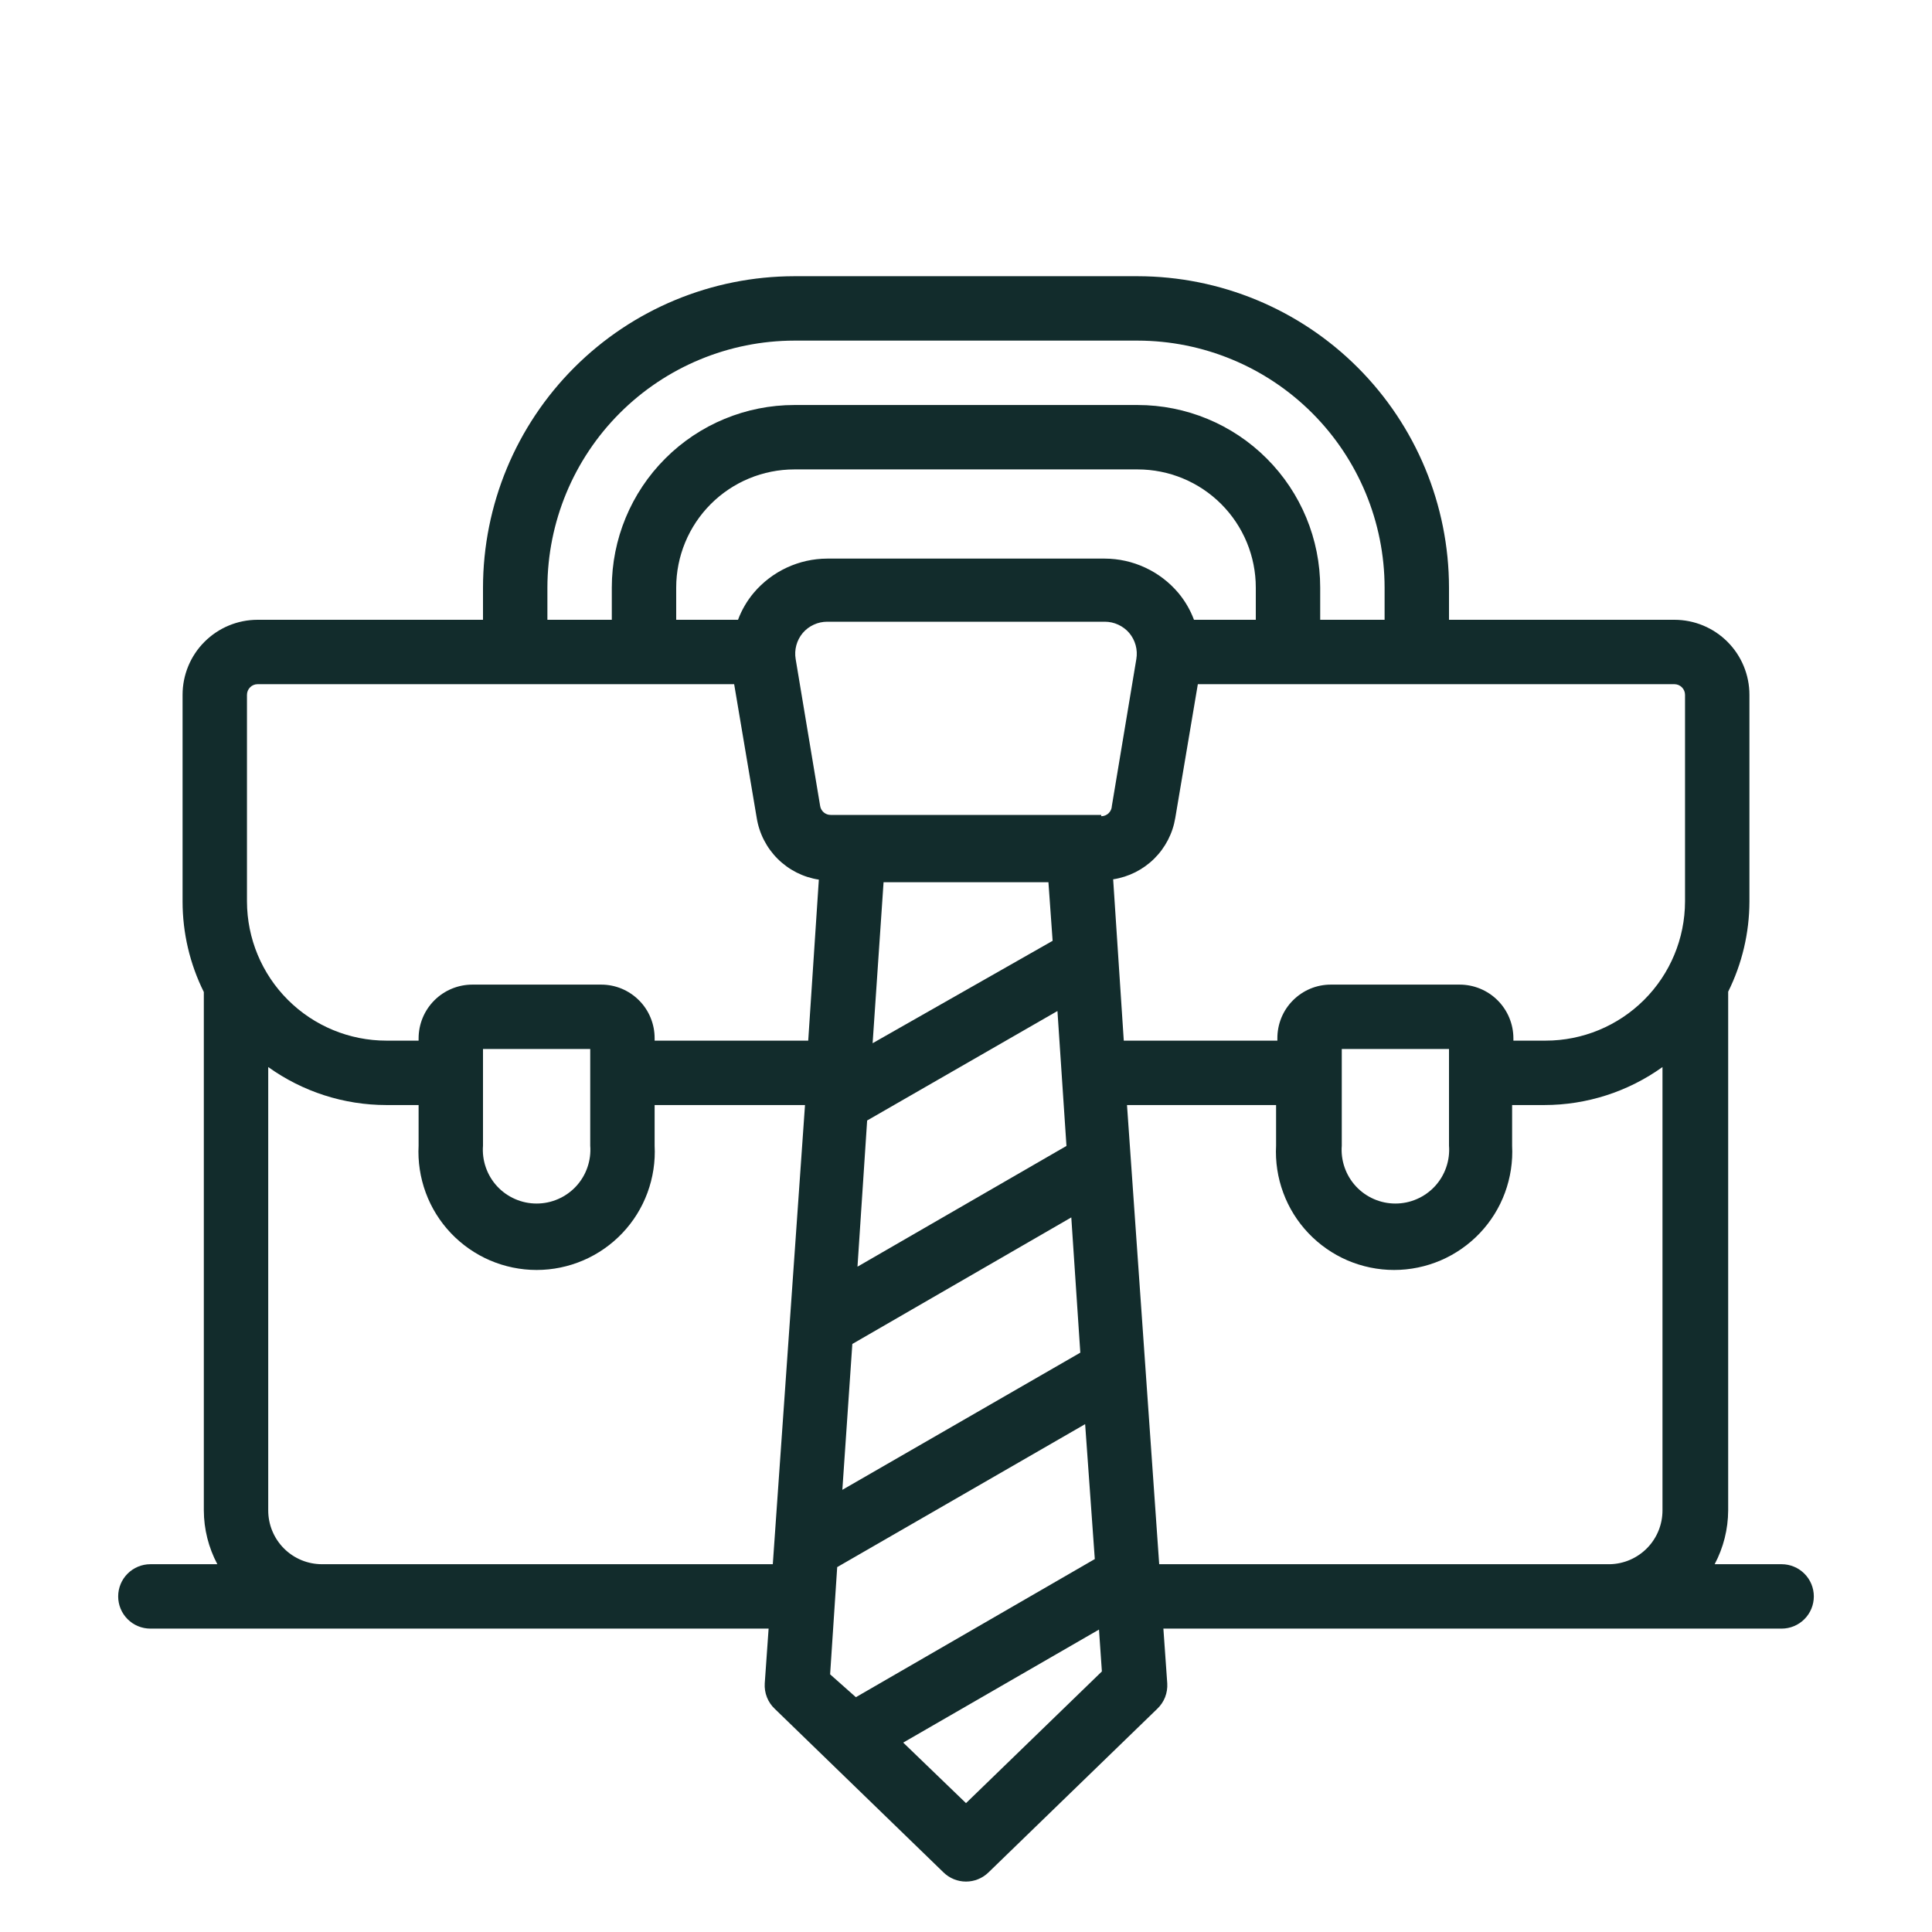 <?xml version="1.0" encoding="UTF-8"?> <svg xmlns="http://www.w3.org/2000/svg" width="60" height="60" viewBox="0 0 60 60" fill="none"><g clip-path="url(#clip0_4469_3191)"><path d="M55.33 48.578H53.25C53.523 48.064 53.667 47.491 53.67 46.908V30.798C54.102 29.928 54.328 28.97 54.33 27.998V21.578C54.33 20.96 54.084 20.367 53.648 19.931C53.211 19.494 52.618 19.248 52 19.248H45V18.248C44.997 15.684 43.978 13.226 42.165 11.413C40.352 9.6 37.894 8.581 35.33 8.578H24.67C22.106 8.581 19.648 9.6 17.835 11.413C16.022 13.226 15.003 15.684 15 18.248V19.248H8C7.382 19.248 6.789 19.494 6.352 19.931C5.915 20.367 5.67 20.96 5.67 21.578V27.998C5.67 28.973 5.896 29.935 6.33 30.808V46.908C6.332 47.491 6.477 48.064 6.75 48.578H4.67C4.405 48.578 4.15 48.684 3.963 48.871C3.775 49.059 3.67 49.313 3.67 49.578C3.67 49.843 3.775 50.098 3.963 50.285C4.15 50.473 4.405 50.578 4.67 50.578H23.87L23.75 52.278C23.741 52.425 23.763 52.571 23.817 52.708C23.87 52.844 23.953 52.967 24.06 53.068L29.3 58.148C29.487 58.331 29.738 58.434 30 58.434C30.262 58.434 30.513 58.331 30.7 58.148L35.94 53.068C36.046 52.967 36.129 52.844 36.183 52.708C36.236 52.571 36.259 52.425 36.25 52.278L36.13 50.578H55.33C55.595 50.578 55.849 50.473 56.037 50.285C56.225 50.098 56.33 49.843 56.33 49.578C56.33 49.313 56.225 49.059 56.037 48.871C55.849 48.684 55.595 48.578 55.33 48.578ZM17 18.248C17.003 16.215 17.811 14.265 19.249 12.828C20.687 11.39 22.637 10.581 24.67 10.578H35.33C37.363 10.581 39.313 11.39 40.751 12.828C42.188 14.265 42.997 16.215 43 18.248V19.248H41V18.248C41 16.744 40.403 15.302 39.339 14.239C38.276 13.175 36.834 12.578 35.33 12.578H24.67C23.166 12.578 21.724 13.175 20.661 14.239C19.597 15.302 19 16.744 19 18.248V19.248H17V18.248ZM39 18.248V19.248H37.08C36.966 18.942 36.8 18.658 36.59 18.408C36.309 18.077 35.96 17.811 35.566 17.628C35.173 17.445 34.744 17.349 34.31 17.348H25.69C25.256 17.349 24.827 17.445 24.433 17.628C24.04 17.811 23.691 18.077 23.41 18.408C23.2 18.658 23.034 18.942 22.92 19.248H21V18.248C21 17.275 21.387 16.341 22.075 15.653C22.763 14.965 23.697 14.578 24.67 14.578H35.33C35.812 14.578 36.289 14.673 36.734 14.857C37.18 15.042 37.584 15.312 37.925 15.653C38.266 15.994 38.536 16.398 38.721 16.844C38.905 17.289 39 17.766 39 18.248ZM24 48.578H10C9.781 48.578 9.563 48.535 9.361 48.451C9.158 48.367 8.974 48.244 8.819 48.089C8.664 47.934 8.541 47.75 8.457 47.547C8.373 47.345 8.33 47.127 8.33 46.908V33.138C9.4 33.905 10.683 34.318 12 34.318H13V35.578C12.974 36.075 13.05 36.573 13.222 37.04C13.394 37.508 13.66 37.935 14.003 38.296C14.346 38.657 14.759 38.945 15.216 39.142C15.674 39.338 16.167 39.44 16.665 39.44C17.163 39.44 17.656 39.338 18.113 39.142C18.571 38.945 18.984 38.657 19.327 38.296C19.67 37.935 19.936 37.508 20.108 37.04C20.28 36.573 20.356 36.075 20.33 35.578V34.318H25L24 48.578ZM15 35.578V32.578H18.33V35.578C18.348 35.808 18.318 36.038 18.242 36.256C18.167 36.473 18.047 36.673 17.891 36.842C17.734 37.011 17.545 37.145 17.334 37.237C17.123 37.33 16.895 37.377 16.665 37.377C16.435 37.377 16.207 37.33 15.996 37.237C15.785 37.145 15.596 37.011 15.439 36.842C15.283 36.673 15.163 36.473 15.088 36.256C15.012 36.038 14.982 35.808 15 35.578ZM25.1 32.318H20.33V32.248C20.331 32.029 20.289 31.812 20.206 31.61C20.124 31.407 20.002 31.223 19.847 31.068C19.693 30.913 19.51 30.79 19.308 30.705C19.105 30.621 18.889 30.578 18.67 30.578H14.67C14.227 30.578 13.802 30.754 13.489 31.067C13.176 31.38 13 31.805 13 32.248V32.318H12C10.853 32.318 9.753 31.863 8.942 31.053C8.13 30.244 7.673 29.145 7.67 27.998V21.578C7.67 21.491 7.705 21.407 7.767 21.345C7.828 21.283 7.912 21.248 8 21.248H22.8L23.5 25.398C23.577 25.881 23.805 26.328 24.152 26.673C24.499 27.018 24.946 27.244 25.43 27.318L25.1 32.318ZM25.78 51.998L26 48.668L33.7 44.228L34 48.418L26.58 52.708L25.78 51.998ZM32.84 31.398L33.12 35.588L26.63 39.338L26.93 34.798L32.84 31.398ZM27.1 32.398L27.44 27.398H32.56L32.69 29.218L27.1 32.398ZM33.27 37.808L33.55 42.008L26.16 46.268L26.47 41.738L33.27 37.808ZM30 55.998L28.05 54.118L34.13 50.608L34.22 51.908L30 55.998ZM34.2 25.308H25.8C25.72 25.309 25.643 25.281 25.583 25.23C25.522 25.178 25.482 25.107 25.47 25.028L24.71 20.468C24.686 20.325 24.693 20.179 24.731 20.039C24.769 19.899 24.837 19.769 24.93 19.658C25.024 19.548 25.14 19.46 25.272 19.4C25.403 19.339 25.546 19.308 25.69 19.308H34.31C34.454 19.308 34.597 19.339 34.728 19.4C34.859 19.46 34.976 19.548 35.07 19.658C35.163 19.769 35.231 19.899 35.269 20.039C35.307 20.179 35.314 20.325 35.29 20.468L34.53 25.028C34.527 25.114 34.491 25.195 34.43 25.255C34.368 25.315 34.286 25.348 34.2 25.348V25.308ZM34.57 27.308C35.052 27.234 35.498 27.01 35.845 26.667C36.192 26.323 36.421 25.88 36.5 25.398L37.2 21.248H52C52.087 21.248 52.171 21.283 52.233 21.345C52.295 21.407 52.33 21.491 52.33 21.578V27.998C52.327 29.145 51.87 30.244 51.058 31.053C50.246 31.863 49.147 32.318 48 32.318H47V32.248C47 31.805 46.824 31.38 46.511 31.067C46.198 30.754 45.773 30.578 45.33 30.578H41.33C41.111 30.578 40.894 30.621 40.692 30.705C40.49 30.79 40.307 30.913 40.153 31.068C39.998 31.223 39.876 31.407 39.793 31.61C39.711 31.812 39.669 32.029 39.67 32.248V32.318H34.9L34.57 27.308ZM45 32.578V35.578C45.018 35.808 44.988 36.038 44.912 36.256C44.837 36.473 44.717 36.673 44.561 36.842C44.404 37.011 44.215 37.145 44.004 37.237C43.793 37.33 43.565 37.377 43.335 37.377C43.105 37.377 42.877 37.33 42.666 37.237C42.455 37.145 42.266 37.011 42.109 36.842C41.953 36.673 41.833 36.473 41.758 36.256C41.682 36.038 41.652 35.808 41.67 35.578V32.578H45ZM36 48.578L35 34.318H39.63V35.578C39.604 36.075 39.679 36.573 39.852 37.04C40.024 37.508 40.29 37.935 40.633 38.296C40.976 38.657 41.389 38.945 41.846 39.142C42.304 39.338 42.797 39.44 43.295 39.44C43.793 39.44 44.286 39.338 44.743 39.142C45.201 38.945 45.614 38.657 45.957 38.296C46.3 37.935 46.566 37.508 46.738 37.04C46.91 36.573 46.986 36.075 46.96 35.578V34.318H47.96C49.276 34.318 50.56 33.905 51.63 33.138V46.908C51.63 47.344 51.46 47.763 51.155 48.075C50.85 48.387 50.436 48.568 50 48.578H36Z" fill="#122C2C"></path></g><defs><clipPath id="clip0_4469_3191"><rect width="60" height="60" fill="white"></rect></clipPath></defs></svg> 